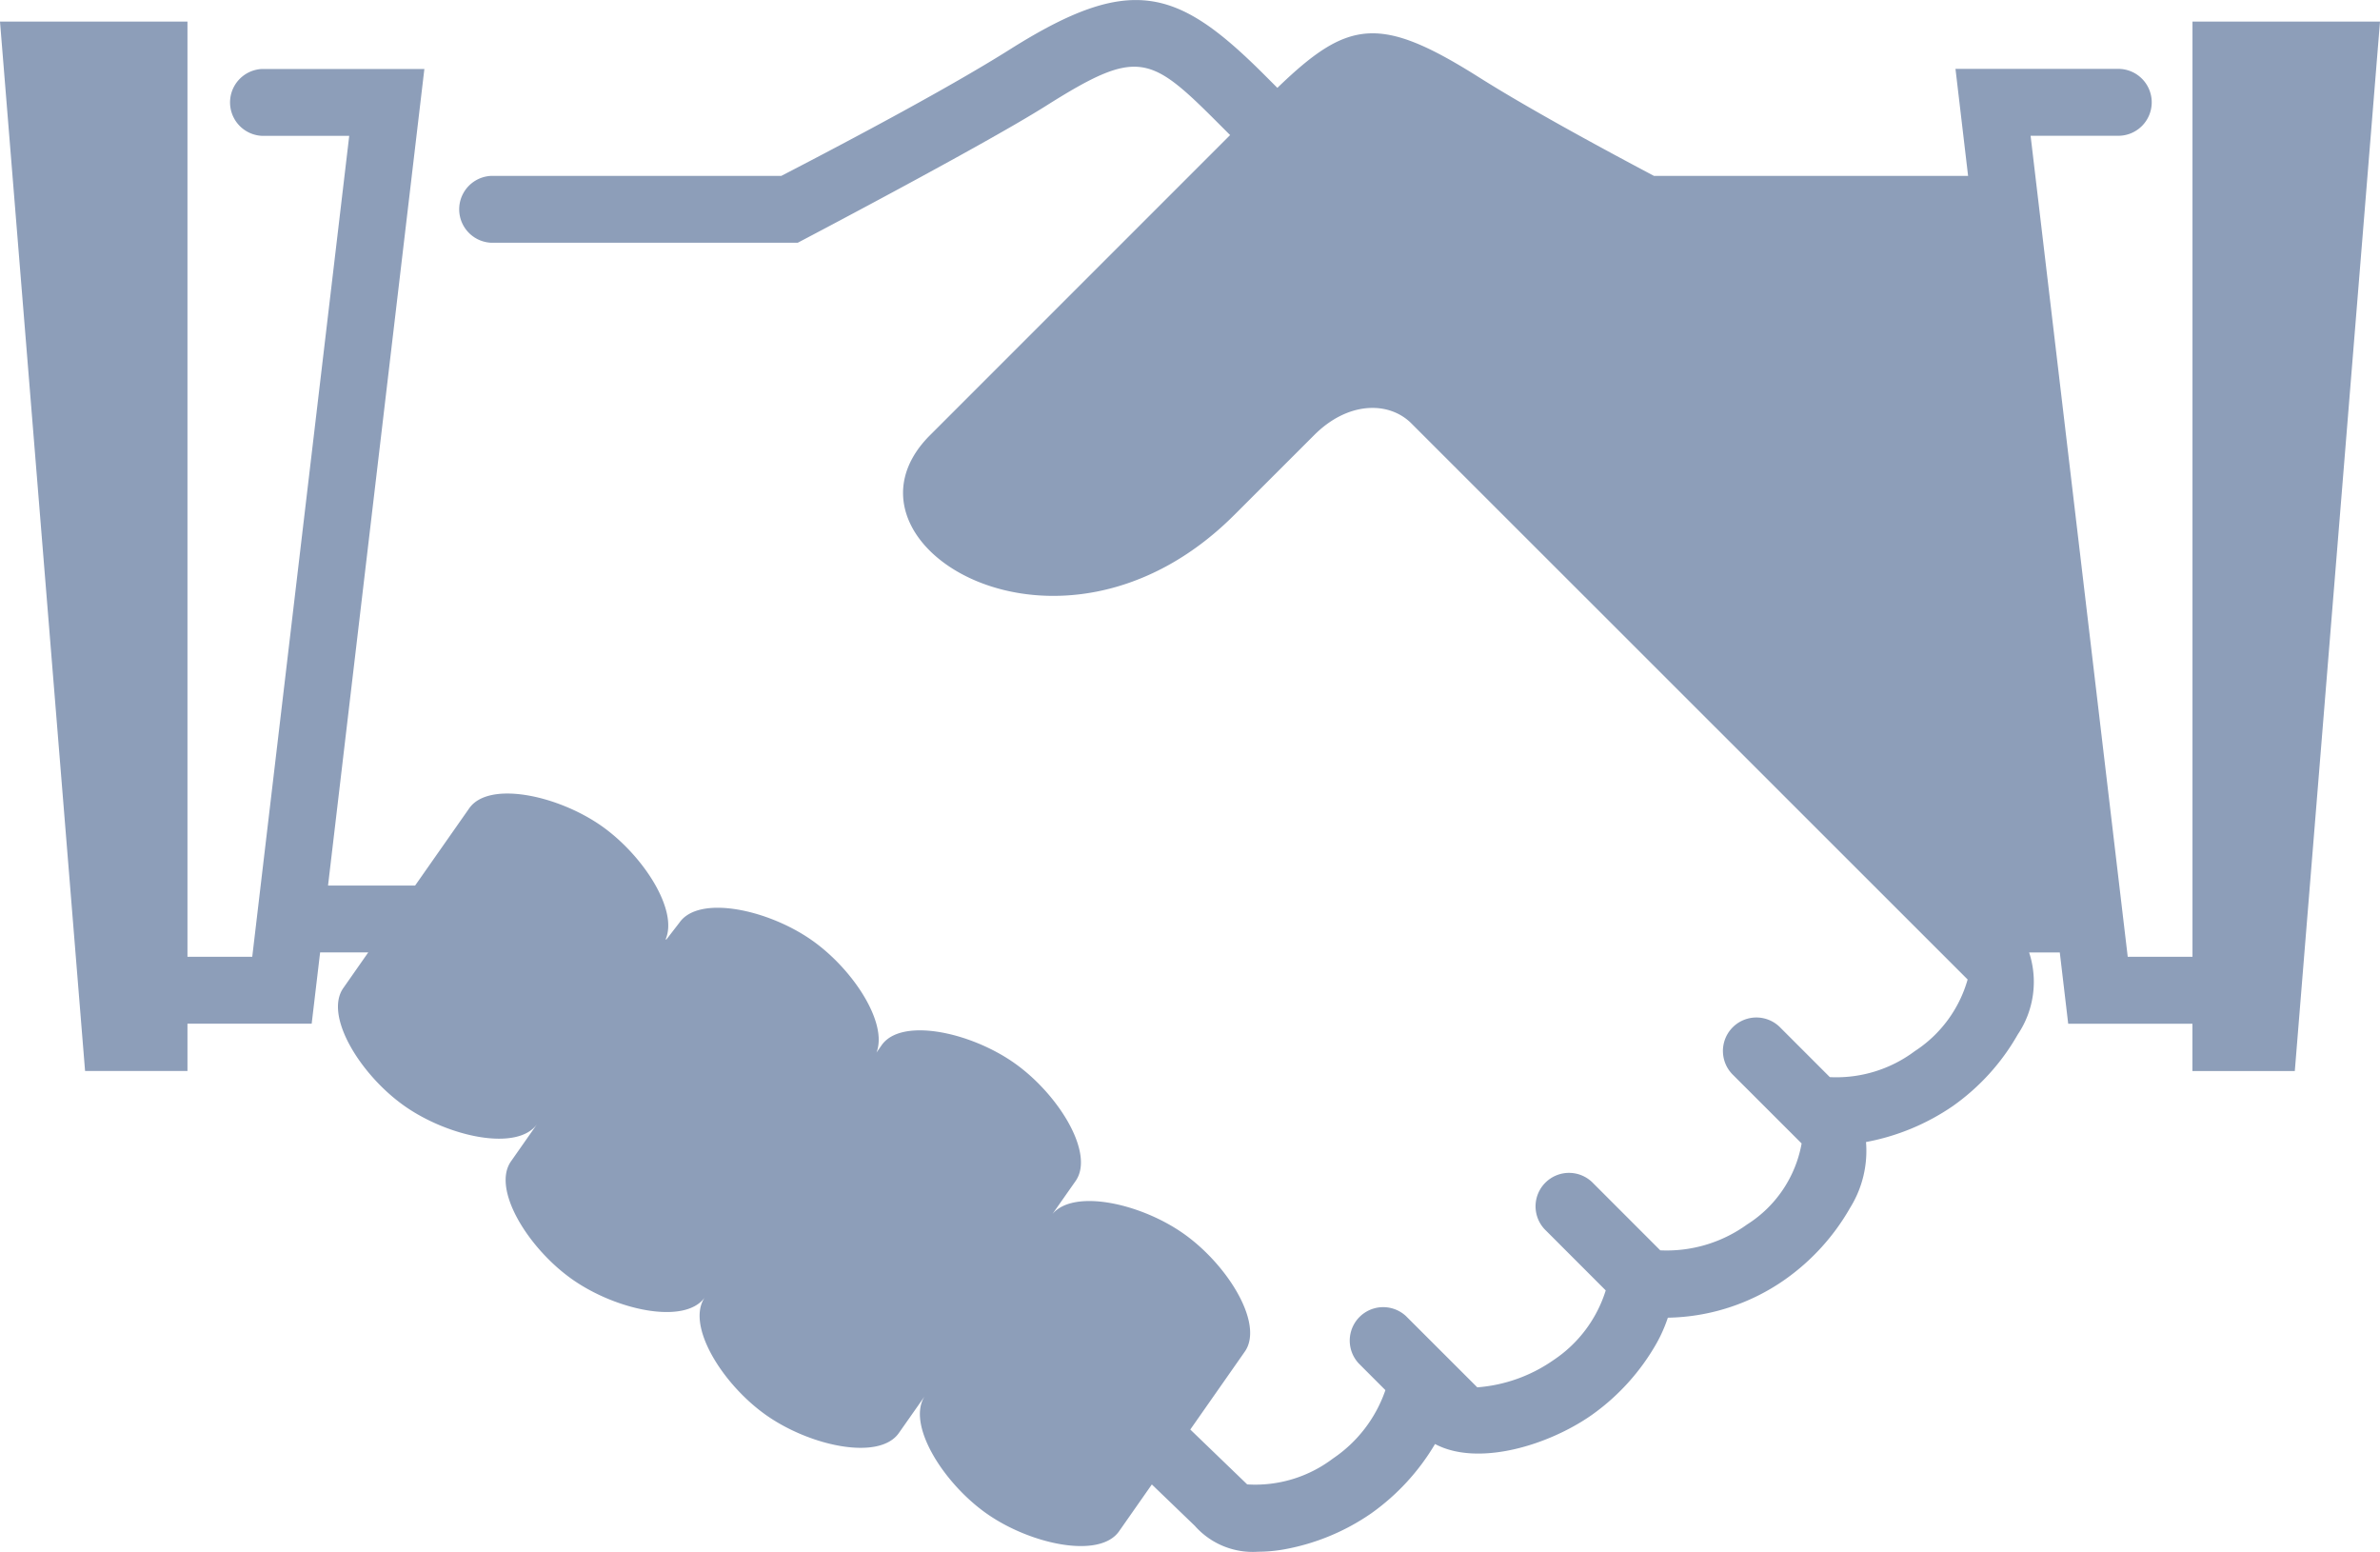 <svg xmlns="http://www.w3.org/2000/svg" width="81.522" height="53.144" viewBox="0 0 81.522 53.144"><defs><style>.a{fill:#042864;opacity:0.45;}</style></defs><path class="a" d="M101.645.74V32.768H99.427L96.1,4.65h2.969a1.146,1.146,0,1,0,0-2.291H93.527l.432,3.665H83.2c-2.052-1.086-4.385-2.363-5.974-3.364C73.807.5,72.723.668,70.3,3.009l-.43-.43c-2.991-2.99-4.585-3.5-8.728-.889-2.029,1.279-5.33,3.038-7.833,4.333H43.387a1.146,1.146,0,0,0,0,2.291H53.87s6.338-3.323,8.5-4.686c3.136-1.978,3.556-1.758,5.885.572l.426.426L58.4,14.907c-3.676,3.676,4.433,8.72,10.426,2.727L71.562,14.9c1.139-1.141,2.52-1.169,3.3-.427L93.943,33.545A4.336,4.336,0,0,1,92.132,36a4.482,4.482,0,0,1-2.909.889L87.505,35.17a1.146,1.146,0,0,0-1.62,1.621l2.372,2.37a4.148,4.148,0,0,1-1.868,2.774,4.7,4.7,0,0,1-2.974.886l-2.292-2.293a1.146,1.146,0,1,0-1.62,1.62l2.044,2.045a4.462,4.462,0,0,1-1.8,2.394,5.249,5.249,0,0,1-2.6.926l-2.436-2.434a1.146,1.146,0,0,0-1.62,1.62l.909.91a4.633,4.633,0,0,1-1.8,2.344,4.4,4.4,0,0,1-2.934.884l-1.949-1.879,1.868-2.669c.667-.953-.6-2.993-2.114-4.051-1.476-1.033-3.751-1.527-4.476-.66l.794-1.132c.667-.951-.6-2.992-2.115-4.051s-3.861-1.553-4.529-.6l-.178.254c.4-1.015-.806-2.864-2.218-3.852-1.51-1.057-3.863-1.555-4.53-.6l-.45.582-.023-.011c.436-1.007-.776-2.884-2.2-3.884-1.51-1.056-3.863-1.553-4.529-.6l-1.853,2.645H37.782l3.3-27.967H35.538a1.146,1.146,0,0,0,0,2.291h2.97L35.186,32.768H32.967V.74H26.546L29.46,36.678h3.507V35.059h4.255l.289-2.442h1.649l-.855,1.222c-.668.953.6,2.995,2.114,4.051s3.863,1.553,4.529.6l-.9,1.285c-.667.953.6,2.993,2.115,4.051s3.861,1.553,4.529.6c-.667.953.6,2.993,2.114,4.051s3.863,1.553,4.529.6l.894-1.273c-.648.957.618,2.985,2.12,4.038s3.863,1.554,4.529.6L66,50.839l1.47,1.415a2.648,2.648,0,0,0,2.169.889,5.173,5.173,0,0,0,.82-.068,7.612,7.612,0,0,0,3.059-1.248A7.745,7.745,0,0,0,75.7,49.454c1.468.782,3.878.049,5.364-.991a7.611,7.611,0,0,0,2.217-2.446,5.047,5.047,0,0,0,.394-.889A7.188,7.188,0,0,0,87.7,43.812a7.614,7.614,0,0,0,2.217-2.446,3.686,3.686,0,0,0,.545-2.254,7.758,7.758,0,0,0,2.98-1.236,7.594,7.594,0,0,0,2.218-2.447,3.225,3.225,0,0,0,.389-2.81H97.1l.288,2.442h4.255v1.619h3.507L108.068.74Z" transform="translate(-26.546 0)"/></svg>